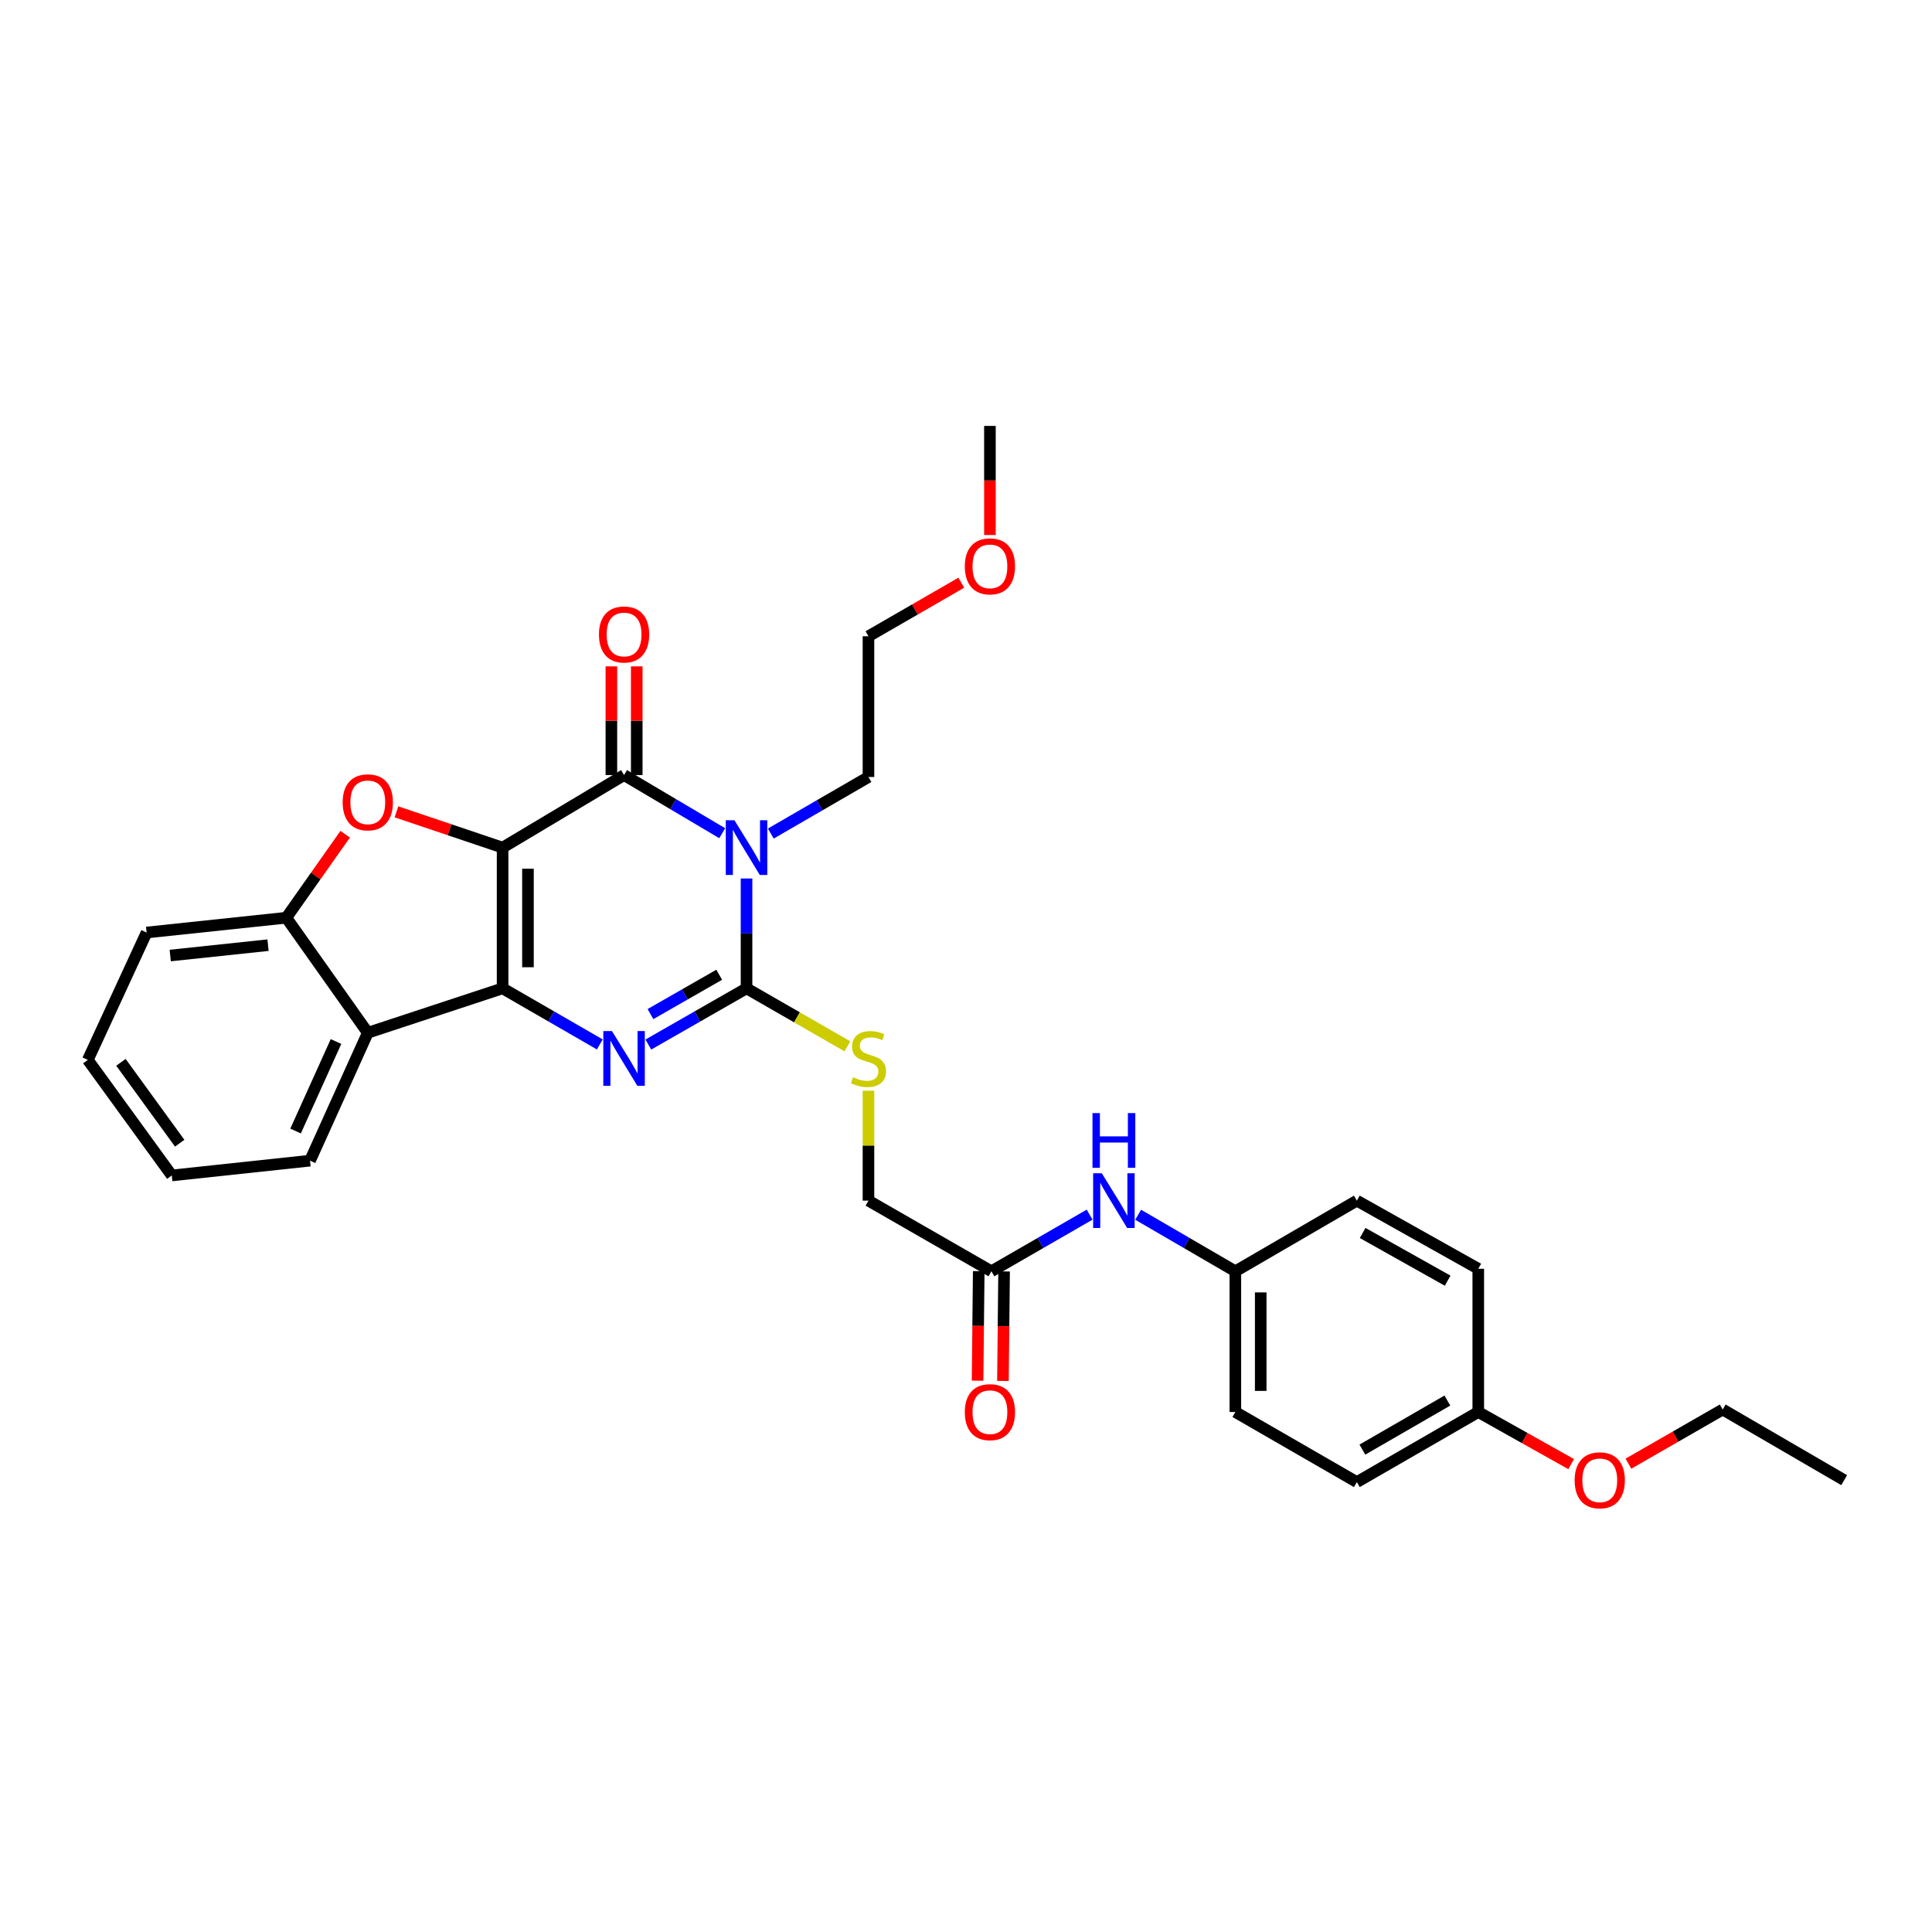 <?xml version='1.0' encoding='iso-8859-1'?>
<svg version='1.1' baseProfile='full'
              xmlns='http://www.w3.org/2000/svg'
                      xmlns:rdkit='http://www.rdkit.org/xml'
                      xmlns:xlink='http://www.w3.org/1999/xlink'
                  xml:space='preserve'
width='1000px' height='1000px' viewBox='0 0 1000 1000'>
<!-- END OF HEADER -->
<rect style='opacity:1.0;fill:#FFFFFF;stroke:none' width='1000' height='1000' x='0' y='0'> </rect>
<path class='bond-0' d='M 260.142,438.726 L 260.142,511.562' style='fill:none;fill-rule:evenodd;stroke:#000000;stroke-width:6px;stroke-linecap:butt;stroke-linejoin:miter;stroke-opacity:1' />
<path class='bond-0' d='M 273.271,449.651 L 273.271,500.637' style='fill:none;fill-rule:evenodd;stroke:#000000;stroke-width:6px;stroke-linecap:butt;stroke-linejoin:miter;stroke-opacity:1' />
<path class='bond-2' d='M 260.142,438.726 L 323.015,401.17' style='fill:none;fill-rule:evenodd;stroke:#000000;stroke-width:6px;stroke-linecap:butt;stroke-linejoin:miter;stroke-opacity:1' />
<path class='bond-5' d='M 260.142,438.726 L 232.676,429.466' style='fill:none;fill-rule:evenodd;stroke:#000000;stroke-width:6px;stroke-linecap:butt;stroke-linejoin:miter;stroke-opacity:1' />
<path class='bond-5' d='M 232.676,429.466 L 205.21,420.206' style='fill:none;fill-rule:evenodd;stroke:#FF0000;stroke-width:6px;stroke-linecap:butt;stroke-linejoin:miter;stroke-opacity:1' />
<path class='bond-3' d='M 260.142,511.562 L 285.301,526.08' style='fill:none;fill-rule:evenodd;stroke:#000000;stroke-width:6px;stroke-linecap:butt;stroke-linejoin:miter;stroke-opacity:1' />
<path class='bond-3' d='M 285.301,526.08 L 310.46,540.597' style='fill:none;fill-rule:evenodd;stroke:#0000FF;stroke-width:6px;stroke-linecap:butt;stroke-linejoin:miter;stroke-opacity:1' />
<path class='bond-6' d='M 260.142,511.562 L 190.369,534.56' style='fill:none;fill-rule:evenodd;stroke:#000000;stroke-width:6px;stroke-linecap:butt;stroke-linejoin:miter;stroke-opacity:1' />
<path class='bond-1' d='M 373.824,431.271 L 348.419,416.22' style='fill:none;fill-rule:evenodd;stroke:#0000FF;stroke-width:6px;stroke-linecap:butt;stroke-linejoin:miter;stroke-opacity:1' />
<path class='bond-1' d='M 348.419,416.22 L 323.015,401.17' style='fill:none;fill-rule:evenodd;stroke:#000000;stroke-width:6px;stroke-linecap:butt;stroke-linejoin:miter;stroke-opacity:1' />
<path class='bond-4' d='M 386.406,454.707 L 386.406,483.134' style='fill:none;fill-rule:evenodd;stroke:#0000FF;stroke-width:6px;stroke-linecap:butt;stroke-linejoin:miter;stroke-opacity:1' />
<path class='bond-4' d='M 386.406,483.134 L 386.406,511.562' style='fill:none;fill-rule:evenodd;stroke:#000000;stroke-width:6px;stroke-linecap:butt;stroke-linejoin:miter;stroke-opacity:1' />
<path class='bond-13' d='M 398.969,431.45 L 424.244,416.813' style='fill:none;fill-rule:evenodd;stroke:#0000FF;stroke-width:6px;stroke-linecap:butt;stroke-linejoin:miter;stroke-opacity:1' />
<path class='bond-13' d='M 424.244,416.813 L 449.519,402.176' style='fill:none;fill-rule:evenodd;stroke:#000000;stroke-width:6px;stroke-linecap:butt;stroke-linejoin:miter;stroke-opacity:1' />
<path class='bond-10' d='M 329.579,401.17 L 329.579,373.038' style='fill:none;fill-rule:evenodd;stroke:#000000;stroke-width:6px;stroke-linecap:butt;stroke-linejoin:miter;stroke-opacity:1' />
<path class='bond-10' d='M 329.579,373.038 L 329.579,344.907' style='fill:none;fill-rule:evenodd;stroke:#FF0000;stroke-width:6px;stroke-linecap:butt;stroke-linejoin:miter;stroke-opacity:1' />
<path class='bond-10' d='M 316.45,401.17 L 316.45,373.038' style='fill:none;fill-rule:evenodd;stroke:#000000;stroke-width:6px;stroke-linecap:butt;stroke-linejoin:miter;stroke-opacity:1' />
<path class='bond-10' d='M 316.45,373.038 L 316.45,344.907' style='fill:none;fill-rule:evenodd;stroke:#FF0000;stroke-width:6px;stroke-linecap:butt;stroke-linejoin:miter;stroke-opacity:1' />
<path class='bond-32' d='M 335.581,540.65 L 360.993,526.106' style='fill:none;fill-rule:evenodd;stroke:#0000FF;stroke-width:6px;stroke-linecap:butt;stroke-linejoin:miter;stroke-opacity:1' />
<path class='bond-32' d='M 360.993,526.106 L 386.406,511.562' style='fill:none;fill-rule:evenodd;stroke:#000000;stroke-width:6px;stroke-linecap:butt;stroke-linejoin:miter;stroke-opacity:1' />
<path class='bond-32' d='M 336.683,524.892 L 354.472,514.711' style='fill:none;fill-rule:evenodd;stroke:#0000FF;stroke-width:6px;stroke-linecap:butt;stroke-linejoin:miter;stroke-opacity:1' />
<path class='bond-32' d='M 354.472,514.711 L 372.26,504.53' style='fill:none;fill-rule:evenodd;stroke:#000000;stroke-width:6px;stroke-linecap:butt;stroke-linejoin:miter;stroke-opacity:1' />
<path class='bond-8' d='M 386.406,511.562 L 412.512,526.569' style='fill:none;fill-rule:evenodd;stroke:#000000;stroke-width:6px;stroke-linecap:butt;stroke-linejoin:miter;stroke-opacity:1' />
<path class='bond-8' d='M 412.512,526.569 L 438.619,541.576' style='fill:none;fill-rule:evenodd;stroke:#CCCC00;stroke-width:6px;stroke-linecap:butt;stroke-linejoin:miter;stroke-opacity:1' />
<path class='bond-7' d='M 178.671,431.793 L 163.433,453.403' style='fill:none;fill-rule:evenodd;stroke:#FF0000;stroke-width:6px;stroke-linecap:butt;stroke-linejoin:miter;stroke-opacity:1' />
<path class='bond-7' d='M 163.433,453.403 L 148.196,475.013' style='fill:none;fill-rule:evenodd;stroke:#000000;stroke-width:6px;stroke-linecap:butt;stroke-linejoin:miter;stroke-opacity:1' />
<path class='bond-17' d='M 190.369,534.56 L 160.471,600.751' style='fill:none;fill-rule:evenodd;stroke:#000000;stroke-width:6px;stroke-linecap:butt;stroke-linejoin:miter;stroke-opacity:1' />
<path class='bond-17' d='M 173.919,539.084 L 152.991,585.418' style='fill:none;fill-rule:evenodd;stroke:#000000;stroke-width:6px;stroke-linecap:butt;stroke-linejoin:miter;stroke-opacity:1' />
<path class='bond-31' d='M 190.369,534.56 L 148.196,475.013' style='fill:none;fill-rule:evenodd;stroke:#000000;stroke-width:6px;stroke-linecap:butt;stroke-linejoin:miter;stroke-opacity:1' />
<path class='bond-22' d='M 148.196,475.013 L 75.885,482.671' style='fill:none;fill-rule:evenodd;stroke:#000000;stroke-width:6px;stroke-linecap:butt;stroke-linejoin:miter;stroke-opacity:1' />
<path class='bond-22' d='M 138.732,489.217 L 88.114,494.578' style='fill:none;fill-rule:evenodd;stroke:#000000;stroke-width:6px;stroke-linecap:butt;stroke-linejoin:miter;stroke-opacity:1' />
<path class='bond-14' d='M 449.519,564.562 L 449.519,593.007' style='fill:none;fill-rule:evenodd;stroke:#CCCC00;stroke-width:6px;stroke-linecap:butt;stroke-linejoin:miter;stroke-opacity:1' />
<path class='bond-14' d='M 449.519,593.007 L 449.519,621.451' style='fill:none;fill-rule:evenodd;stroke:#000000;stroke-width:6px;stroke-linecap:butt;stroke-linejoin:miter;stroke-opacity:1' />
<path class='bond-9' d='M 513.151,658.015 L 449.519,621.451' style='fill:none;fill-rule:evenodd;stroke:#000000;stroke-width:6px;stroke-linecap:butt;stroke-linejoin:miter;stroke-opacity:1' />
<path class='bond-11' d='M 513.151,658.015 L 538.565,643.358' style='fill:none;fill-rule:evenodd;stroke:#000000;stroke-width:6px;stroke-linecap:butt;stroke-linejoin:miter;stroke-opacity:1' />
<path class='bond-11' d='M 538.565,643.358 L 563.979,628.701' style='fill:none;fill-rule:evenodd;stroke:#0000FF;stroke-width:6px;stroke-linecap:butt;stroke-linejoin:miter;stroke-opacity:1' />
<path class='bond-12' d='M 506.587,657.946 L 506.289,686.294' style='fill:none;fill-rule:evenodd;stroke:#000000;stroke-width:6px;stroke-linecap:butt;stroke-linejoin:miter;stroke-opacity:1' />
<path class='bond-12' d='M 506.289,686.294 L 505.991,714.642' style='fill:none;fill-rule:evenodd;stroke:#FF0000;stroke-width:6px;stroke-linecap:butt;stroke-linejoin:miter;stroke-opacity:1' />
<path class='bond-12' d='M 519.715,658.084 L 519.417,686.432' style='fill:none;fill-rule:evenodd;stroke:#000000;stroke-width:6px;stroke-linecap:butt;stroke-linejoin:miter;stroke-opacity:1' />
<path class='bond-12' d='M 519.417,686.432 L 519.119,714.78' style='fill:none;fill-rule:evenodd;stroke:#FF0000;stroke-width:6px;stroke-linecap:butt;stroke-linejoin:miter;stroke-opacity:1' />
<path class='bond-15' d='M 589.107,628.755 L 614.261,643.385' style='fill:none;fill-rule:evenodd;stroke:#0000FF;stroke-width:6px;stroke-linecap:butt;stroke-linejoin:miter;stroke-opacity:1' />
<path class='bond-15' d='M 614.261,643.385 L 639.415,658.015' style='fill:none;fill-rule:evenodd;stroke:#000000;stroke-width:6px;stroke-linecap:butt;stroke-linejoin:miter;stroke-opacity:1' />
<path class='bond-25' d='M 449.519,402.176 L 449.519,329.332' style='fill:none;fill-rule:evenodd;stroke:#000000;stroke-width:6px;stroke-linecap:butt;stroke-linejoin:miter;stroke-opacity:1' />
<path class='bond-18' d='M 639.415,658.015 L 702.302,621.451' style='fill:none;fill-rule:evenodd;stroke:#000000;stroke-width:6px;stroke-linecap:butt;stroke-linejoin:miter;stroke-opacity:1' />
<path class='bond-19' d='M 639.415,658.015 L 639.415,730.852' style='fill:none;fill-rule:evenodd;stroke:#000000;stroke-width:6px;stroke-linecap:butt;stroke-linejoin:miter;stroke-opacity:1' />
<path class='bond-19' d='M 652.544,668.941 L 652.544,719.926' style='fill:none;fill-rule:evenodd;stroke:#000000;stroke-width:6px;stroke-linecap:butt;stroke-linejoin:miter;stroke-opacity:1' />
<path class='bond-16' d='M 765.153,730.852 L 702.302,767.131' style='fill:none;fill-rule:evenodd;stroke:#000000;stroke-width:6px;stroke-linecap:butt;stroke-linejoin:miter;stroke-opacity:1' />
<path class='bond-16' d='M 749.162,724.923 L 705.166,750.319' style='fill:none;fill-rule:evenodd;stroke:#000000;stroke-width:6px;stroke-linecap:butt;stroke-linejoin:miter;stroke-opacity:1' />
<path class='bond-23' d='M 765.153,730.852 L 789.192,744.336' style='fill:none;fill-rule:evenodd;stroke:#000000;stroke-width:6px;stroke-linecap:butt;stroke-linejoin:miter;stroke-opacity:1' />
<path class='bond-23' d='M 789.192,744.336 L 813.231,757.821' style='fill:none;fill-rule:evenodd;stroke:#FF0000;stroke-width:6px;stroke-linecap:butt;stroke-linejoin:miter;stroke-opacity:1' />
<path class='bond-34' d='M 765.153,730.852 L 765.153,656.717' style='fill:none;fill-rule:evenodd;stroke:#000000;stroke-width:6px;stroke-linecap:butt;stroke-linejoin:miter;stroke-opacity:1' />
<path class='bond-28' d='M 160.471,600.751 L 88.911,608.41' style='fill:none;fill-rule:evenodd;stroke:#000000;stroke-width:6px;stroke-linecap:butt;stroke-linejoin:miter;stroke-opacity:1' />
<path class='bond-21' d='M 702.302,621.451 L 765.153,656.717' style='fill:none;fill-rule:evenodd;stroke:#000000;stroke-width:6px;stroke-linecap:butt;stroke-linejoin:miter;stroke-opacity:1' />
<path class='bond-21' d='M 705.305,638.191 L 749.301,662.877' style='fill:none;fill-rule:evenodd;stroke:#000000;stroke-width:6px;stroke-linecap:butt;stroke-linejoin:miter;stroke-opacity:1' />
<path class='bond-20' d='M 639.415,730.852 L 702.302,767.131' style='fill:none;fill-rule:evenodd;stroke:#000000;stroke-width:6px;stroke-linecap:butt;stroke-linejoin:miter;stroke-opacity:1' />
<path class='bond-29' d='M 75.885,482.671 L 45.455,548.607' style='fill:none;fill-rule:evenodd;stroke:#000000;stroke-width:6px;stroke-linecap:butt;stroke-linejoin:miter;stroke-opacity:1' />
<path class='bond-26' d='M 842.868,757.601 L 867.27,743.581' style='fill:none;fill-rule:evenodd;stroke:#FF0000;stroke-width:6px;stroke-linecap:butt;stroke-linejoin:miter;stroke-opacity:1' />
<path class='bond-26' d='M 867.27,743.581 L 891.672,729.561' style='fill:none;fill-rule:evenodd;stroke:#000000;stroke-width:6px;stroke-linecap:butt;stroke-linejoin:miter;stroke-opacity:1' />
<path class='bond-24' d='M 497.57,301.608 L 473.545,315.47' style='fill:none;fill-rule:evenodd;stroke:#FF0000;stroke-width:6px;stroke-linecap:butt;stroke-linejoin:miter;stroke-opacity:1' />
<path class='bond-24' d='M 473.545,315.47 L 449.519,329.332' style='fill:none;fill-rule:evenodd;stroke:#000000;stroke-width:6px;stroke-linecap:butt;stroke-linejoin:miter;stroke-opacity:1' />
<path class='bond-27' d='M 512.385,276.925 L 512.385,248.691' style='fill:none;fill-rule:evenodd;stroke:#FF0000;stroke-width:6px;stroke-linecap:butt;stroke-linejoin:miter;stroke-opacity:1' />
<path class='bond-27' d='M 512.385,248.691 L 512.385,220.457' style='fill:none;fill-rule:evenodd;stroke:#000000;stroke-width:6px;stroke-linecap:butt;stroke-linejoin:miter;stroke-opacity:1' />
<path class='bond-30' d='M 891.672,729.561 L 954.545,766.125' style='fill:none;fill-rule:evenodd;stroke:#000000;stroke-width:6px;stroke-linecap:butt;stroke-linejoin:miter;stroke-opacity:1' />
<path class='bond-33' d='M 88.911,608.41 L 45.455,548.607' style='fill:none;fill-rule:evenodd;stroke:#000000;stroke-width:6px;stroke-linecap:butt;stroke-linejoin:miter;stroke-opacity:1' />
<path class='bond-33' d='M 93.014,591.722 L 62.594,549.86' style='fill:none;fill-rule:evenodd;stroke:#000000;stroke-width:6px;stroke-linecap:butt;stroke-linejoin:miter;stroke-opacity:1' />
<path  class='atom-2' d='M 380.146 424.566
L 389.426 439.566
Q 390.346 441.046, 391.826 443.726
Q 393.306 446.406, 393.386 446.566
L 393.386 424.566
L 397.146 424.566
L 397.146 452.886
L 393.266 452.886
L 383.306 436.486
Q 382.146 434.566, 380.906 432.366
Q 379.706 430.166, 379.346 429.486
L 379.346 452.886
L 375.666 452.886
L 375.666 424.566
L 380.146 424.566
' fill='#0000FF'/>
<path  class='atom-4' d='M 316.755 533.682
L 326.035 548.682
Q 326.955 550.162, 328.435 552.842
Q 329.915 555.522, 329.995 555.682
L 329.995 533.682
L 333.755 533.682
L 333.755 562.002
L 329.875 562.002
L 319.915 545.602
Q 318.755 543.682, 317.515 541.482
Q 316.315 539.282, 315.955 538.602
L 315.955 562.002
L 312.275 562.002
L 312.275 533.682
L 316.755 533.682
' fill='#0000FF'/>
<path  class='atom-6' d='M 177.369 415.283
Q 177.369 408.483, 180.729 404.683
Q 184.089 400.883, 190.369 400.883
Q 196.649 400.883, 200.009 404.683
Q 203.369 408.483, 203.369 415.283
Q 203.369 422.163, 199.969 426.083
Q 196.569 429.963, 190.369 429.963
Q 184.129 429.963, 180.729 426.083
Q 177.369 422.203, 177.369 415.283
M 190.369 426.763
Q 194.689 426.763, 197.009 423.883
Q 199.369 420.963, 199.369 415.283
Q 199.369 409.723, 197.009 406.923
Q 194.689 404.083, 190.369 404.083
Q 186.049 404.083, 183.689 406.883
Q 181.369 409.683, 181.369 415.283
Q 181.369 421.003, 183.689 423.883
Q 186.049 426.763, 190.369 426.763
' fill='#FF0000'/>
<path  class='atom-9' d='M 441.519 557.562
Q 441.839 557.682, 443.159 558.242
Q 444.479 558.802, 445.919 559.162
Q 447.399 559.482, 448.839 559.482
Q 451.519 559.482, 453.079 558.202
Q 454.639 556.882, 454.639 554.602
Q 454.639 553.042, 453.839 552.082
Q 453.079 551.122, 451.879 550.602
Q 450.679 550.082, 448.679 549.482
Q 446.159 548.722, 444.639 548.002
Q 443.159 547.282, 442.079 545.762
Q 441.039 544.242, 441.039 541.682
Q 441.039 538.122, 443.439 535.922
Q 445.879 533.722, 450.679 533.722
Q 453.959 533.722, 457.679 535.282
L 456.759 538.362
Q 453.359 536.962, 450.799 536.962
Q 448.039 536.962, 446.519 538.122
Q 444.999 539.242, 445.039 541.202
Q 445.039 542.722, 445.799 543.642
Q 446.599 544.562, 447.719 545.082
Q 448.879 545.602, 450.799 546.202
Q 453.359 547.002, 454.879 547.802
Q 456.399 548.602, 457.479 550.242
Q 458.599 551.842, 458.599 554.602
Q 458.599 558.522, 455.959 560.642
Q 453.359 562.722, 448.999 562.722
Q 446.479 562.722, 444.559 562.162
Q 442.679 561.642, 440.439 560.722
L 441.519 557.562
' fill='#CCCC00'/>
<path  class='atom-11' d='M 310.015 328.406
Q 310.015 321.606, 313.375 317.806
Q 316.735 314.006, 323.015 314.006
Q 329.295 314.006, 332.655 317.806
Q 336.015 321.606, 336.015 328.406
Q 336.015 335.286, 332.615 339.206
Q 329.215 343.086, 323.015 343.086
Q 316.775 343.086, 313.375 339.206
Q 310.015 335.326, 310.015 328.406
M 323.015 339.886
Q 327.335 339.886, 329.655 337.006
Q 332.015 334.086, 332.015 328.406
Q 332.015 322.846, 329.655 320.046
Q 327.335 317.206, 323.015 317.206
Q 318.695 317.206, 316.335 320.006
Q 314.015 322.806, 314.015 328.406
Q 314.015 334.126, 316.335 337.006
Q 318.695 339.886, 323.015 339.886
' fill='#FF0000'/>
<path  class='atom-12' d='M 570.289 607.291
L 579.569 622.291
Q 580.489 623.771, 581.969 626.451
Q 583.449 629.131, 583.529 629.291
L 583.529 607.291
L 587.289 607.291
L 587.289 635.611
L 583.409 635.611
L 573.449 619.211
Q 572.289 617.291, 571.049 615.091
Q 569.849 612.891, 569.489 612.211
L 569.489 635.611
L 565.809 635.611
L 565.809 607.291
L 570.289 607.291
' fill='#0000FF'/>
<path  class='atom-12' d='M 565.469 576.139
L 569.309 576.139
L 569.309 588.179
L 583.789 588.179
L 583.789 576.139
L 587.629 576.139
L 587.629 604.459
L 583.789 604.459
L 583.789 591.379
L 569.309 591.379
L 569.309 604.459
L 565.469 604.459
L 565.469 576.139
' fill='#0000FF'/>
<path  class='atom-13' d='M 499.385 730.932
Q 499.385 724.132, 502.745 720.332
Q 506.105 716.532, 512.385 716.532
Q 518.665 716.532, 522.025 720.332
Q 525.385 724.132, 525.385 730.932
Q 525.385 737.812, 521.985 741.732
Q 518.585 745.612, 512.385 745.612
Q 506.145 745.612, 502.745 741.732
Q 499.385 737.852, 499.385 730.932
M 512.385 742.412
Q 516.705 742.412, 519.025 739.532
Q 521.385 736.612, 521.385 730.932
Q 521.385 725.372, 519.025 722.572
Q 516.705 719.732, 512.385 719.732
Q 508.065 719.732, 505.705 722.532
Q 503.385 725.332, 503.385 730.932
Q 503.385 736.652, 505.705 739.532
Q 508.065 742.412, 512.385 742.412
' fill='#FF0000'/>
<path  class='atom-24' d='M 815.034 766.205
Q 815.034 759.405, 818.394 755.605
Q 821.754 751.805, 828.034 751.805
Q 834.314 751.805, 837.674 755.605
Q 841.034 759.405, 841.034 766.205
Q 841.034 773.085, 837.634 777.005
Q 834.234 780.885, 828.034 780.885
Q 821.794 780.885, 818.394 777.005
Q 815.034 773.125, 815.034 766.205
M 828.034 777.685
Q 832.354 777.685, 834.674 774.805
Q 837.034 771.885, 837.034 766.205
Q 837.034 760.645, 834.674 757.845
Q 832.354 755.005, 828.034 755.005
Q 823.714 755.005, 821.354 757.805
Q 819.034 760.605, 819.034 766.205
Q 819.034 771.925, 821.354 774.805
Q 823.714 777.685, 828.034 777.685
' fill='#FF0000'/>
<path  class='atom-25' d='M 499.385 293.14
Q 499.385 286.34, 502.745 282.54
Q 506.105 278.74, 512.385 278.74
Q 518.665 278.74, 522.025 282.54
Q 525.385 286.34, 525.385 293.14
Q 525.385 300.02, 521.985 303.94
Q 518.585 307.82, 512.385 307.82
Q 506.145 307.82, 502.745 303.94
Q 499.385 300.06, 499.385 293.14
M 512.385 304.62
Q 516.705 304.62, 519.025 301.74
Q 521.385 298.82, 521.385 293.14
Q 521.385 287.58, 519.025 284.78
Q 516.705 281.94, 512.385 281.94
Q 508.065 281.94, 505.705 284.74
Q 503.385 287.54, 503.385 293.14
Q 503.385 298.86, 505.705 301.74
Q 508.065 304.62, 512.385 304.62
' fill='#FF0000'/>
</svg>
